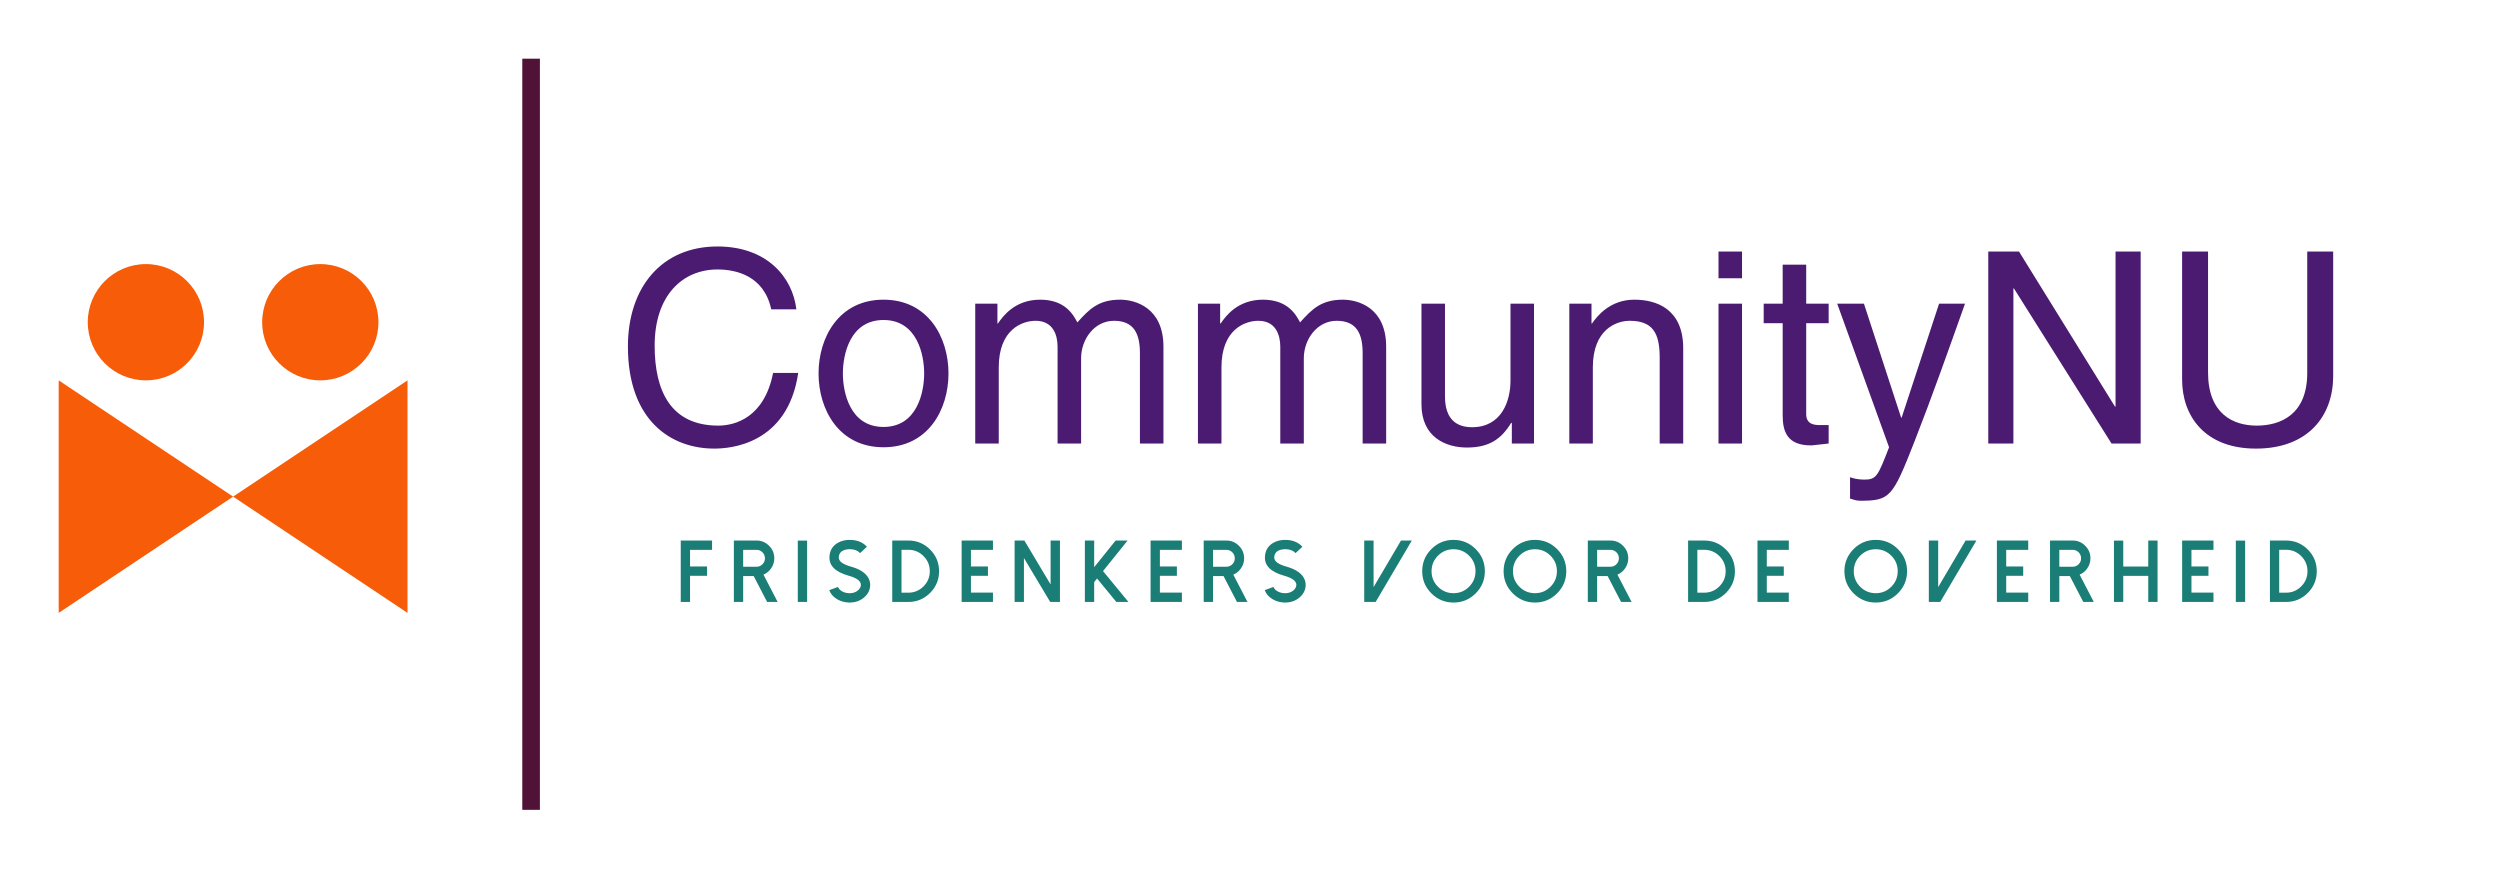 
        <svg xmlns="http://www.w3.org/2000/svg" xmlns:xlink="http://www.w3.org/1999/xlink" version="1.1" width="3147.783" 
        height="1093.596" viewBox="0 0 3147.783 1093.596">
			<rect fill="#ffffff" width="3147.783" height="1093.596"/>
			<g transform="scale(7.389) translate(10, 10)">
				<defs id="SvgjsDefs42728"></defs><g id="SvgjsG42729" featureKey="symbolFeature-0" transform="matrix(0.743,0,0,0.743,-7.429,27.571)" fill="#f75c08"><polygon xmlns="http://www.w3.org/2000/svg" points="10,36.667 10,90 50,63.333 "></polygon><path xmlns="http://www.w3.org/2000/svg" d="M43.333,23.333c0,7.36-5.967,13.333-13.333,13.333s-13.333-5.973-13.333-13.333C16.667,15.973,22.634,10,30,10  S43.333,15.973,43.333,23.333z"></path><polygon xmlns="http://www.w3.org/2000/svg" points="90,36.667 90,90 50,63.333 "></polygon><path xmlns="http://www.w3.org/2000/svg" d="M56.667,23.333c0,7.36,5.967,13.333,13.333,13.333s13.333-5.973,13.333-13.333C83.333,15.973,77.366,10,70,10  S56.667,15.973,56.667,23.333z"></path></g><g id="SvgjsG42730" featureKey="textGroupContainer" transform="matrix(1,0,0,1,405,0)" fill="#501237"><rect xmlns="http://www.w3.org/2000/svg" y="0" height="1" width="1" opacity="0"></rect><rect xmlns="http://www.w3.org/2000/svg" y="0" x="-326" width="3" height="128"></rect></g><g id="SvgjsG42731" featureKey="vMvB0T-0" transform="matrix(2.278,0,0,2.278,94.995,20.018)" fill="#4b1b72"><path d="M13.48 9.96 l-1.88 0 c-0.54 -2.52 -2.64 -2.98 -4.02 -2.98 c-2.6 0 -4.7 1.92 -4.7 5.7 c0 3.38 1.2 5.98 4.76 5.98 c1.26 0 3.44 -0.6 4.1 -3.94 l1.88 0 c-0.8 5.42 -5.2 5.66 -6.28 5.66 c-3.26 0 -6.46 -2.12 -6.46 -7.64 c0 -4.42 2.52 -7.48 6.7 -7.48 c3.7 0 5.62 2.3 5.9 4.7 z M15.14 14.76 c0 -2.7 1.52 -5.52 4.86 -5.52 s4.86 2.82 4.86 5.52 s-1.52 5.52 -4.86 5.52 s-4.86 -2.82 -4.86 -5.52 z M16.96 14.76 c0 1.4 0.52 4 3.04 4 s3.04 -2.6 3.04 -4 s-0.52 -4 -3.04 -4 s-3.04 2.6 -3.04 4 z M26.86 20 l0 -10.46 l1.66 0 l0 1.48 l0.04 0 c0.38 -0.56 1.28 -1.78 3.16 -1.78 s2.48 1.14 2.78 1.7 c0.88 -0.98 1.58 -1.7 3.2 -1.7 c1.12 0 3.24 0.58 3.24 3.52 l0 7.24 l-1.76 0 l0 -6.76 c0 -1.44 -0.44 -2.42 -1.94 -2.42 c-1.48 0 -2.46 1.4 -2.46 2.8 l0 6.38 l-1.76 0 l0 -7.24 c0 -0.88 -0.34 -1.94 -1.64 -1.94 c-1 0 -2.76 0.64 -2.76 3.48 l0 5.7 l-1.76 0 z M43.52 20 l0 -10.46 l1.66 0 l0 1.48 l0.04 0 c0.38 -0.56 1.28 -1.78 3.16 -1.78 s2.48 1.14 2.78 1.7 c0.88 -0.98 1.58 -1.7 3.2 -1.7 c1.12 0 3.24 0.58 3.24 3.52 l0 7.24 l-1.76 0 l0 -6.76 c0 -1.44 -0.44 -2.42 -1.94 -2.42 c-1.48 0 -2.46 1.4 -2.46 2.8 l0 6.38 l-1.76 0 l0 -7.24 c0 -0.88 -0.34 -1.94 -1.64 -1.94 c-1 0 -2.76 0.64 -2.76 3.48 l0 5.7 l-1.76 0 z M68.66 20 l-1.66 0 l0 -1.52 l-0.04 -0.04 c-0.74 1.22 -1.64 1.86 -3.32 1.86 c-1.54 0 -3.4 -0.74 -3.4 -3.24 l0 -7.52 l1.76 0 l0 6.94 c0 1.72 0.88 2.3 2.02 2.3 c2.22 0 2.88 -1.96 2.88 -3.48 l0 -5.76 l1.76 0 l0 10.46 z M79.82 12.88 l0 7.12 l-1.76 0 l0 -6.44 c0 -1.82 -0.52 -2.74 -2.24 -2.74 c-1 0 -2.76 0.64 -2.76 3.48 l0 5.7 l-1.76 0 l0 -10.46 l1.66 0 l0 1.48 l0.04 0 c0.38 -0.56 1.36 -1.78 3.16 -1.78 c1.62 0 3.66 0.66 3.66 3.64 z M84.22 9.54 l0 10.46 l-1.76 0 l0 -10.46 l1.76 0 z M84.22 7.64 l-1.76 0 l0 -2 l1.76 0 l0 2 z M90.7 11 l-1.68 0 l0 6.8 c0 0.82 0.7 0.82 1.06 0.82 l0.62 0 l0 1.38 c-0.64 0.06 -1.14 0.14 -1.32 0.14 c-1.74 0 -2.12 -0.98 -2.12 -2.24 l0 -6.9 l-1.42 0 l0 -1.46 l1.42 0 l0 -2.92 l1.76 0 l0 2.92 l1.68 0 l0 1.46 z M96.16 18.06 l2.8 -8.52 l1.94 0 c-1.22 3.42 -2.42 6.84 -3.76 10.26 c-1.66 4.24 -1.84 4.48 -4.1 4.48 c-0.26 0 -0.46 -0.08 -0.74 -0.16 l0 -1.6 c0.22 0.08 0.58 0.18 1.06 0.18 c0.92 0 1.02 -0.26 1.86 -2.42 l-3.88 -10.74 l2 0 l2.78 8.52 l0.04 0 z M112.16 17.24 l0 -11.6 l1.88 0 l0 14.36 l-2.18 0 l-7.3 -11.6 l-0.04 0 l0 11.6 l-1.88 0 l0 -14.36 l2.3 0 l7.18 11.6 l0.04 0 z M126.5 5.64 l1.94 0 l0 9.32 c0 2.94 -1.84 5.42 -5.78 5.42 c-3.86 0 -5.52 -2.48 -5.52 -5.16 l0 -9.58 l1.94 0 l0 9.04 c0 3.12 1.9 3.98 3.64 3.98 c1.78 0 3.78 -0.82 3.78 -3.94 l0 -9.08 z"></path></g><g id="SvgjsG42732" featureKey="sloganFeature-0" transform="matrix(0.749,0,0,0.749,105.122,77.594)" fill="#1a7e77"><path d="M1.172 6.025 l0 13.975 l2.119 0 l0 -5.947 l3.867 0 l0 -2.119 l-3.867 0 l0 -3.789 l5.01 0 l0 -2.119 l-7.129 0 z M15.377 11.992 l0 -3.848 l3.037 0 c0.527 0 0.98 0.189 1.357 0.566 c0.371 0.378 0.557 0.833 0.557 1.367 c0 0.527 -0.186 0.977 -0.557 1.348 c-0.378 0.378 -0.83 0.566 -1.357 0.566 l-3.037 0 z M19.996 13.789 c0.729 -0.312 1.318 -0.801 1.768 -1.465 c0.462 -0.677 0.693 -1.426 0.693 -2.246 c0 -1.12 -0.397 -2.074 -1.191 -2.861 c-0.788 -0.794 -1.738 -1.191 -2.852 -1.191 l-5.156 0 l0 13.975 l2.119 0 l0 -5.889 l2.393 0 l3.057 5.889 l2.393 0 z M29.924 6.045 l-2.119 0 l0 13.955 l2.119 0 l0 -13.955 z M39.324 20.127 c-0.924 -0.039 -1.777 -0.286 -2.559 -0.742 c-0.885 -0.514 -1.488 -1.204 -1.807 -2.07 l1.992 -0.732 c0.163 0.43 0.498 0.778 1.006 1.045 c0.449 0.228 0.938 0.355 1.465 0.381 c0.814 0.033 1.488 -0.166 2.022 -0.596 c0.449 -0.365 0.687 -0.781 0.713 -1.25 c0.039 -0.892 -0.895 -1.605 -2.803 -2.139 c-2.988 -0.84 -4.437 -2.262 -4.346 -4.268 c0.059 -1.406 0.661 -2.458 1.807 -3.154 c0.872 -0.534 1.921 -0.771 3.144 -0.713 c1.484 0.065 2.676 0.583 3.574 1.553 l-1.553 1.445 c-0.508 -0.547 -1.214 -0.84 -2.119 -0.879 c-0.638 -0.026 -1.182 0.055 -1.631 0.244 c-0.703 0.299 -1.071 0.833 -1.103 1.602 c-0.039 0.879 0.895 1.585 2.803 2.119 c1.719 0.482 2.936 1.191 3.652 2.129 c0.495 0.651 0.726 1.37 0.693 2.158 c-0.052 1.107 -0.553 2.044 -1.504 2.812 c-0.885 0.71 -1.947 1.065 -3.184 1.065 c-0.091 0 -0.179 -0.003 -0.264 -0.01 z M51.4 17.891 l1.562 -0 c1.341 0 2.49 -0.479 3.447 -1.435 c0.951 -0.951 1.426 -2.096 1.426 -3.438 c0 -1.348 -0.475 -2.497 -1.426 -3.447 c-0.957 -0.957 -2.106 -1.435 -3.447 -1.435 l-1.562 0 l0 9.756 z M49.291 20 l0 -13.975 l3.672 0 c1.927 0 3.574 0.684 4.941 2.051 c1.361 1.367 2.041 3.014 2.041 4.941 c0 1.921 -0.68 3.564 -2.041 4.932 c-1.367 1.367 -3.014 2.051 -4.941 2.051 l-3.672 0 z M65.078 6.025 l0 13.975 l7.129 0 l0 -2.119 l-5.01 0 l0 -3.828 l3.867 0 l0 -2.119 l-3.867 0 l0 -3.789 l5.01 0 l0 -2.119 l-7.129 0 z M85.318 6.025 l0 9.99 l-5.967 -9.99 l-2.217 0 l0 13.975 l2.119 0 l0 -9.99 l5.977 9.99 l2.217 0 l0 -13.975 l-2.129 0 z M100.119 6.025 l-4.883 6.064 l0 -6.064 l-2.119 0 l0 13.975 l2.119 0 l0 -4.521 l0.654 -0.811 l4.385 5.332 l2.754 0 l-5.781 -7.021 l5.586 -6.953 l-2.715 0 z M108.064 6.025 l0 13.975 l7.129 0 l0 -2.119 l-5.01 0 l0 -3.828 l3.867 0 l0 -2.119 l-3.867 0 l0 -3.789 l5.01 0 l0 -2.119 l-7.129 0 z M122.27 11.992 l0 -3.848 l3.037 0 c0.527 0 0.98 0.189 1.357 0.566 c0.371 0.378 0.557 0.833 0.557 1.367 c0 0.527 -0.186 0.977 -0.557 1.348 c-0.378 0.378 -0.83 0.566 -1.357 0.566 l-3.037 0 z M126.889 13.789 c0.729 -0.312 1.318 -0.801 1.768 -1.465 c0.462 -0.677 0.693 -1.426 0.693 -2.246 c0 -1.12 -0.397 -2.074 -1.191 -2.861 c-0.788 -0.794 -1.738 -1.191 -2.852 -1.191 l-5.156 0 l0 13.975 l2.119 0 l0 -5.889 l2.393 0 l3.057 5.889 l2.393 0 z M138.398 20.127 c-0.924 -0.039 -1.777 -0.286 -2.559 -0.742 c-0.885 -0.514 -1.488 -1.204 -1.807 -2.07 l1.992 -0.732 c0.163 0.43 0.498 0.778 1.006 1.045 c0.449 0.228 0.938 0.355 1.465 0.381 c0.814 0.033 1.488 -0.166 2.022 -0.596 c0.449 -0.365 0.687 -0.781 0.713 -1.25 c0.039 -0.892 -0.895 -1.605 -2.803 -2.139 c-2.988 -0.84 -4.437 -2.262 -4.346 -4.268 c0.059 -1.406 0.661 -2.458 1.807 -3.154 c0.872 -0.534 1.921 -0.771 3.144 -0.713 c1.484 0.065 2.676 0.583 3.574 1.553 l-1.553 1.445 c-0.508 -0.547 -1.214 -0.84 -2.119 -0.879 c-0.638 -0.026 -1.182 0.055 -1.631 0.244 c-0.703 0.299 -1.071 0.833 -1.103 1.602 c-0.039 0.879 0.895 1.585 2.803 2.119 c1.719 0.482 2.936 1.191 3.652 2.129 c0.495 0.651 0.726 1.37 0.693 2.158 c-0.052 1.107 -0.553 2.044 -1.504 2.812 c-0.885 0.71 -1.947 1.065 -3.184 1.065 c-0.091 0 -0.179 -0.003 -0.264 -0.01 z M156.672 6.025 l0 13.975 l2.598 0 l8.232 -13.975 l-2.461 0 l-6.24 10.596 l0 -10.596 l-2.129 0 z M173.455 9.473 c-0.977 0.977 -1.465 2.155 -1.465 3.535 s0.488 2.559 1.465 3.535 s2.155 1.465 3.535 1.465 s2.559 -0.488 3.535 -1.465 s1.465 -2.155 1.465 -3.535 s-0.488 -2.559 -1.465 -3.535 s-2.155 -1.465 -3.535 -1.465 s-2.559 0.488 -3.535 1.465 z M171.951 18.047 c-1.393 -1.393 -2.09 -3.073 -2.09 -5.039 s0.697 -3.646 2.09 -5.039 s3.073 -2.09 5.039 -2.09 s3.646 0.697 5.039 2.09 s2.09 3.073 2.09 5.039 s-0.697 3.646 -2.09 5.039 s-3.073 2.09 -5.039 2.09 s-3.646 -0.697 -5.039 -2.09 z M191.977 9.473 c-0.977 0.977 -1.465 2.155 -1.465 3.535 s0.488 2.559 1.465 3.535 s2.155 1.465 3.535 1.465 s2.559 -0.488 3.535 -1.465 s1.465 -2.155 1.465 -3.535 s-0.488 -2.559 -1.465 -3.535 s-2.155 -1.465 -3.535 -1.465 s-2.559 0.488 -3.535 1.465 z M190.473 18.047 c-1.393 -1.393 -2.09 -3.073 -2.09 -5.039 s0.697 -3.646 2.09 -5.039 s3.073 -2.09 5.039 -2.09 s3.646 0.697 5.039 2.09 s2.09 3.073 2.09 5.039 s-0.697 3.646 -2.09 5.039 s-3.073 2.09 -5.039 2.09 s-3.646 -0.697 -5.039 -2.09 z M209.658 11.992 l0 -3.848 l3.037 0 c0.527 0 0.98 0.189 1.357 0.566 c0.371 0.378 0.557 0.833 0.557 1.367 c0 0.527 -0.186 0.977 -0.557 1.348 c-0.378 0.378 -0.83 0.566 -1.357 0.566 l-3.037 0 z M214.277 13.789 c0.729 -0.312 1.318 -0.801 1.768 -1.465 c0.462 -0.677 0.693 -1.426 0.693 -2.246 c0 -1.12 -0.397 -2.074 -1.191 -2.861 c-0.788 -0.794 -1.738 -1.191 -2.852 -1.191 l-5.156 0 l0 13.975 l2.119 0 l0 -5.889 l2.393 0 l3.057 5.889 l2.393 0 z M232.463 17.891 l1.562 -0 c1.341 0 2.49 -0.479 3.447 -1.435 c0.951 -0.951 1.426 -2.096 1.426 -3.438 c0 -1.348 -0.475 -2.497 -1.426 -3.447 c-0.957 -0.957 -2.106 -1.435 -3.447 -1.435 l-1.562 0 l0 9.756 z M230.354 20 l0 -13.975 l3.672 0 c1.927 0 3.574 0.684 4.941 2.051 c1.361 1.367 2.041 3.014 2.041 4.941 c0 1.921 -0.68 3.564 -2.041 4.932 c-1.367 1.367 -3.014 2.051 -4.941 2.051 l-3.672 0 z M246.141 6.025 l0 13.975 l7.129 0 l0 -2.119 l-5.01 0 l0 -3.828 l3.867 0 l0 -2.119 l-3.867 0 l0 -3.789 l5.01 0 l0 -2.119 l-7.129 0 z M269.512 9.473 c-0.977 0.977 -1.465 2.155 -1.465 3.535 s0.488 2.559 1.465 3.535 s2.155 1.465 3.535 1.465 s2.559 -0.488 3.535 -1.465 s1.465 -2.155 1.465 -3.535 s-0.488 -2.559 -1.465 -3.535 s-2.155 -1.465 -3.535 -1.465 s-2.559 0.488 -3.535 1.465 z M268.008 18.047 c-1.393 -1.393 -2.09 -3.073 -2.09 -5.039 s0.697 -3.646 2.09 -5.039 s3.073 -2.09 5.039 -2.09 s3.646 0.697 5.039 2.09 s2.09 3.073 2.09 5.039 s-0.697 3.646 -2.09 5.039 s-3.073 2.09 -5.039 2.09 s-3.646 -0.697 -5.039 -2.09 z M285.123 6.025 l0 13.975 l2.598 0 l8.232 -13.975 l-2.461 0 l-6.24 10.596 l0 -10.596 l-2.129 0 z M300.607 6.025 l0 13.975 l7.129 0 l0 -2.119 l-5.01 0 l0 -3.828 l3.867 0 l0 -2.119 l-3.867 0 l0 -3.789 l5.01 0 l0 -2.119 l-7.129 0 z M314.813 11.992 l0 -3.848 l3.037 0 c0.527 0 0.98 0.189 1.357 0.566 c0.371 0.378 0.557 0.833 0.557 1.367 c0 0.527 -0.186 0.977 -0.557 1.348 c-0.378 0.378 -0.83 0.566 -1.357 0.566 l-3.037 0 z M319.432 13.789 c0.729 -0.312 1.318 -0.801 1.768 -1.465 c0.462 -0.677 0.693 -1.426 0.693 -2.246 c0 -1.12 -0.397 -2.074 -1.191 -2.861 c-0.788 -0.794 -1.738 -1.191 -2.852 -1.191 l-5.156 0 l0 13.975 l2.119 0 l0 -5.889 l2.393 0 l3.057 5.889 l2.393 0 z M335.043 6.025 l0 5.918 l-5.684 0 l0 -5.898 l-2.119 0 l0 13.955 l2.119 0 l0 -5.938 l5.684 0 l0 5.938 l2.119 0 l0 -13.975 l-2.119 0 z M342.754 6.025 l0 13.975 l7.129 0 l0 -2.119 l-5.01 0 l0 -3.828 l3.867 0 l0 -2.119 l-3.867 0 l0 -3.789 l5.01 0 l0 -2.119 l-7.129 0 z M357.086 6.045 l-2.119 0 l0 13.955 l2.119 0 l0 -13.955 z M364.836 17.891 l1.562 -0 c1.341 0 2.49 -0.479 3.447 -1.435 c0.951 -0.951 1.426 -2.096 1.426 -3.438 c0 -1.348 -0.475 -2.497 -1.426 -3.447 c-0.957 -0.957 -2.106 -1.435 -3.447 -1.435 l-1.562 0 l0 9.756 z M362.727 20 l0 -13.975 l3.672 0 c1.927 0 3.574 0.684 4.941 2.051 c1.361 1.367 2.041 3.014 2.041 4.941 c0 1.921 -0.68 3.564 -2.041 4.932 c-1.367 1.367 -3.014 2.051 -4.941 2.051 l-3.672 0 z"></path></g>
			</g>
		</svg>
	